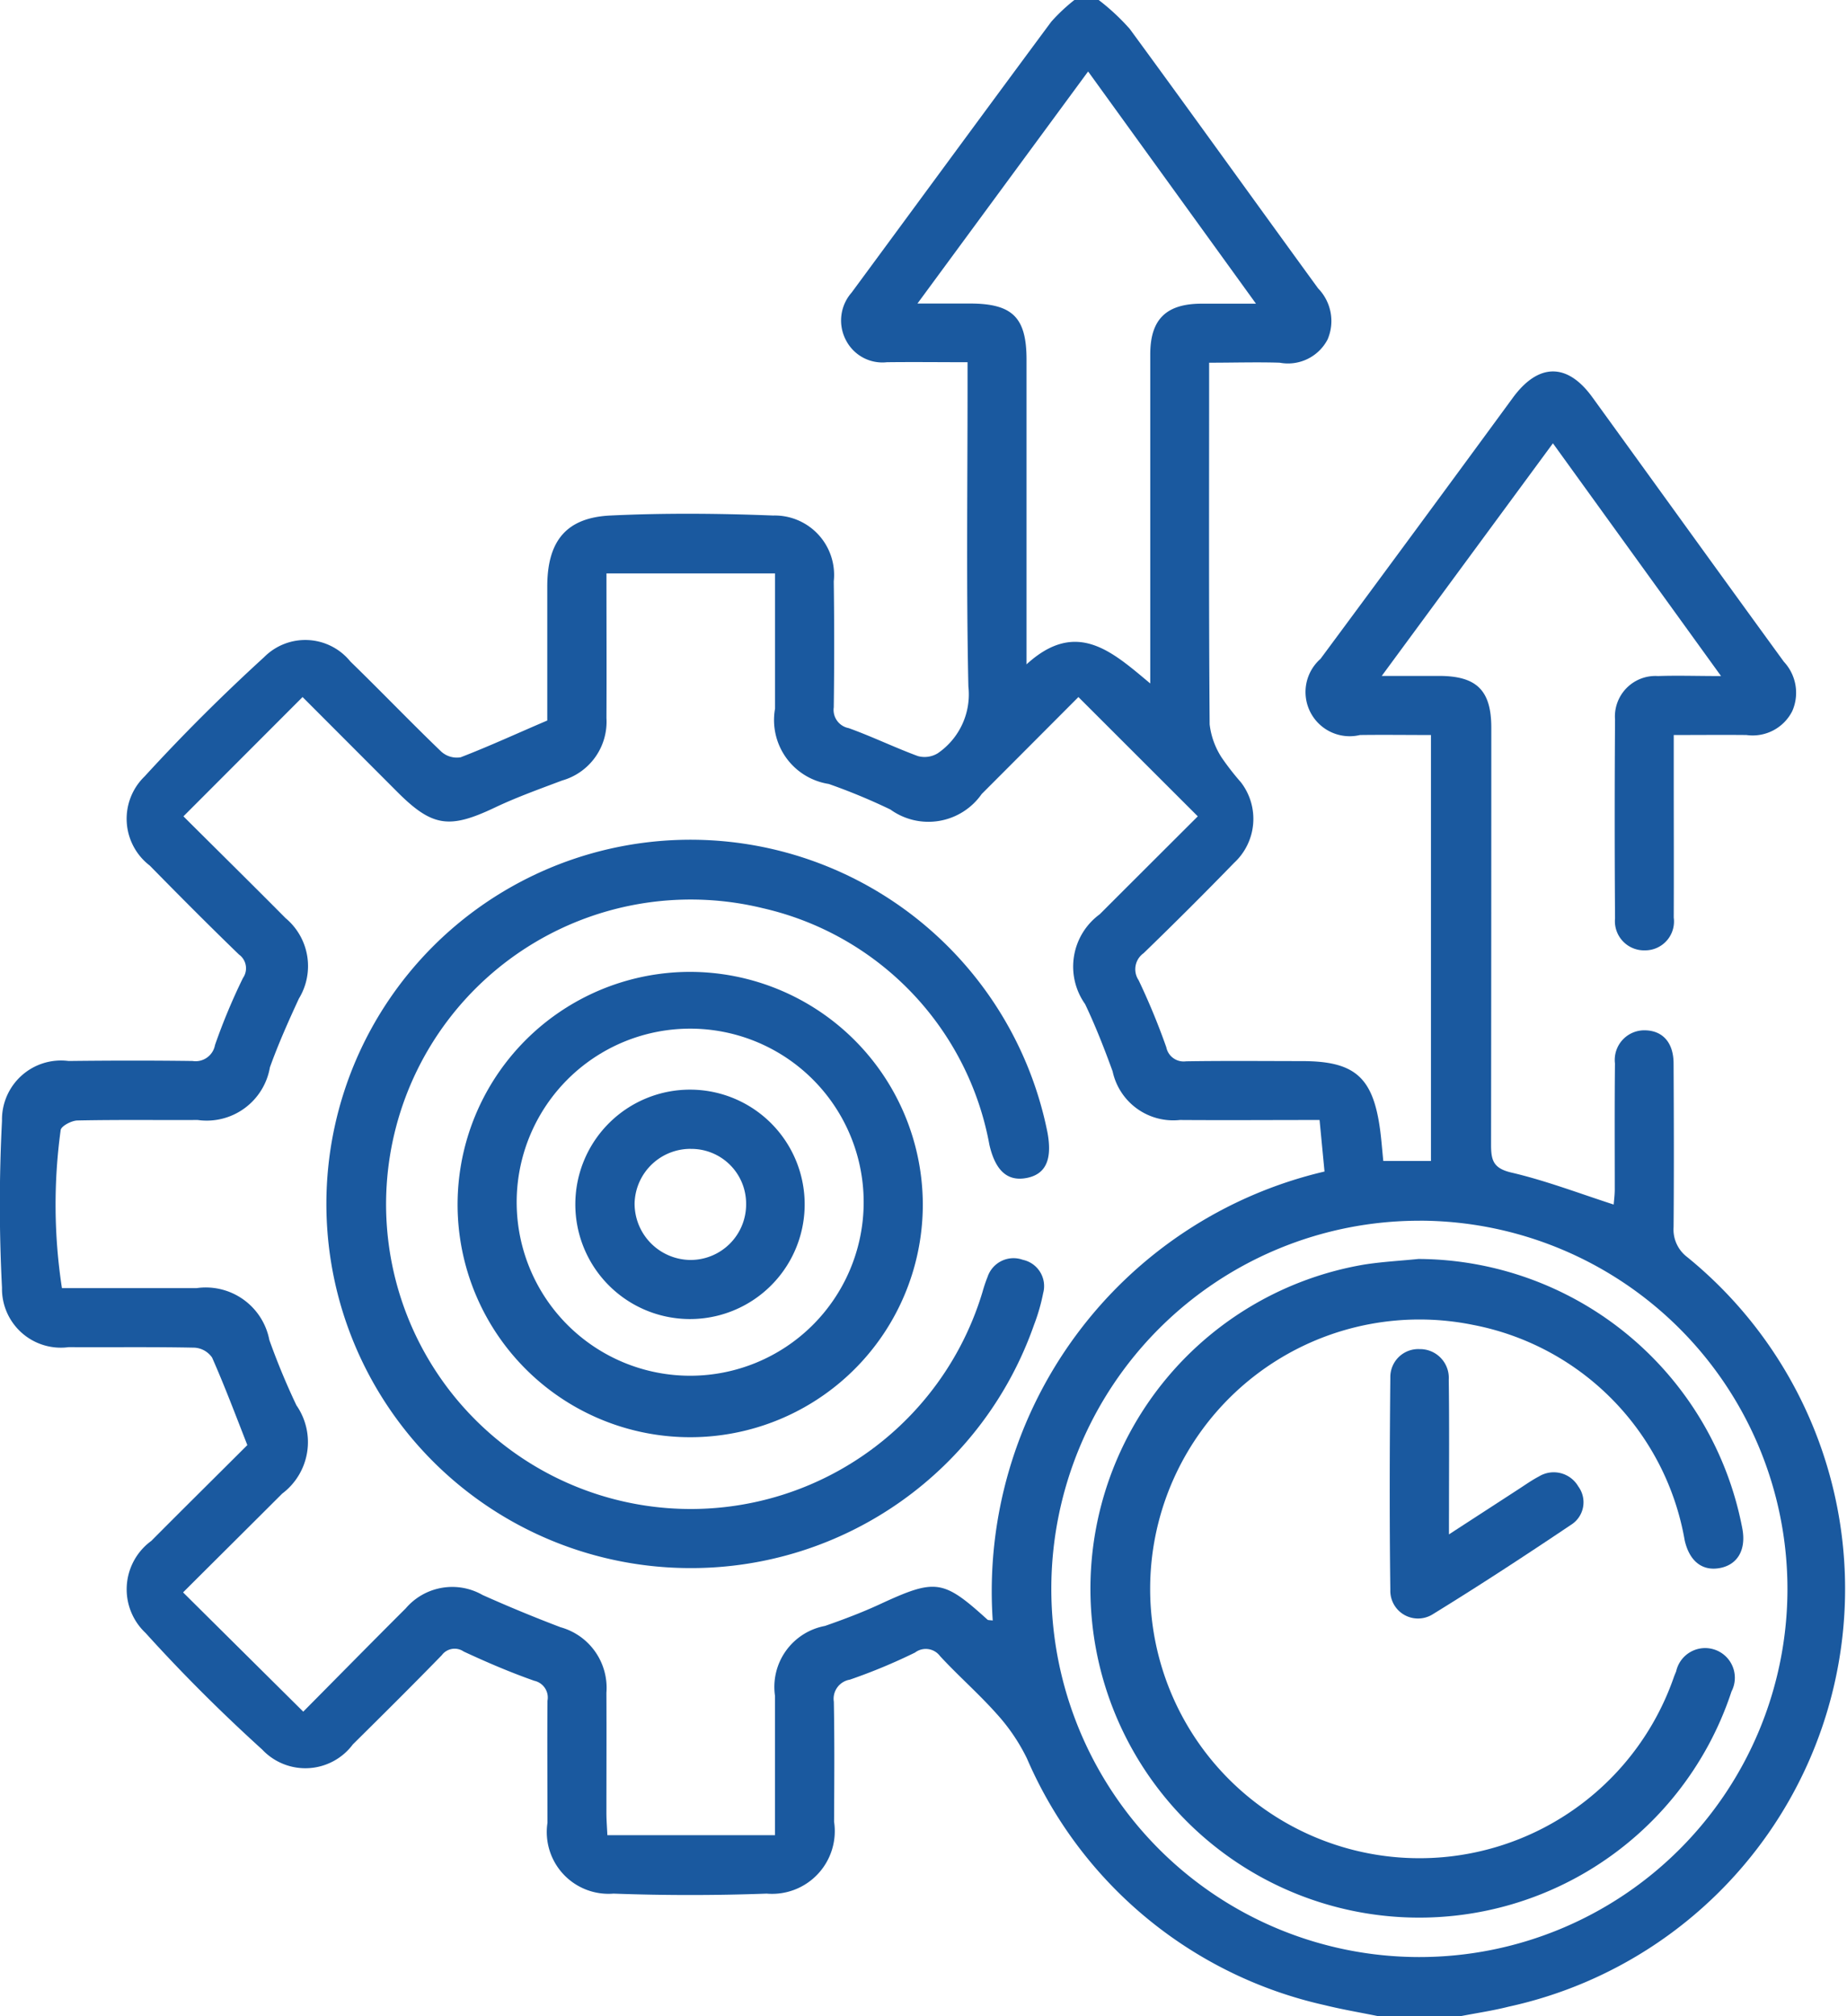 <svg xmlns="http://www.w3.org/2000/svg" width="46.277" height="50.5" viewBox="0 0 46.277 50.5">
  <g id="ic_2" transform="translate(-131.181 -204.75)">
    <path id="Path_96006" data-name="Path 96006" d="M158.709,204.75a5.51,5.51,0,0,1,.778.724c1.584,2.16,3.144,4.336,4.72,6.5a1.172,1.172,0,0,1,.238,1.277,1.119,1.119,0,0,1-1.2.584c-.571-.018-1.142,0-1.769,0v.576c0,2.827-.009,5.655.013,8.482a1.932,1.932,0,0,0,.3.831,6.6,6.6,0,0,0,.483.621,1.5,1.5,0,0,1-.17,2.018q-1.117,1.149-2.269,2.264a.492.492,0,0,0-.124.675,17.274,17.274,0,0,1,.694,1.68.443.443,0,0,0,.494.352c.969-.015,1.94-.006,2.909-.005,1.314,0,1.771.4,1.95,1.693.036.258.054.519.084.809h1.194V223.161c-.606,0-1.192-.008-1.778,0a1.107,1.107,0,0,1-.99-1.907q2.421-3.267,4.825-6.548c.638-.865,1.359-.871,1.985-.008,1.6,2.208,3.194,4.422,4.8,6.627a1.14,1.14,0,0,1,.211,1.236,1.111,1.111,0,0,1-1.148.6c-.588-.006-1.176,0-1.822,0v1.074c0,1.167.005,2.334,0,3.5a.723.723,0,0,1-.72.82.731.731,0,0,1-.751-.8q-.017-2.49,0-4.981a1.015,1.015,0,0,1,1.078-1.09c.484-.017.97,0,1.578,0l-4.212-5.83-4.289,5.827c.565,0,1.014,0,1.464,0,.919.008,1.28.367,1.281,1.294q0,5.227-.006,10.454c0,.394.063.588.514.693.856.2,1.685.517,2.558.8.008-.1.027-.241.027-.378,0-1.052-.006-2.1.005-3.156a.742.742,0,0,1,.769-.83c.436.015.7.315.7.835.007,1.364.011,2.729,0,4.093a.865.865,0,0,0,.338.749,10.71,10.71,0,0,1-4.471,18.779c-.394.1-.8.159-1.2.237h-2.071c-.447-.091-.9-.167-1.34-.276a10.652,10.652,0,0,1-7.458-6.179,4.769,4.769,0,0,0-.76-1.119c-.445-.5-.958-.948-1.415-1.442a.446.446,0,0,0-.629-.091,14.263,14.263,0,0,1-1.634.679.485.485,0,0,0-.4.552c.019,1,.011,2,.006,3.007a1.571,1.571,0,0,1-1.69,1.8c-1.277.047-2.559.047-3.836,0a1.547,1.547,0,0,1-1.655-1.774c0-1.019-.008-2.038,0-3.057a.429.429,0,0,0-.33-.5c-.6-.211-1.192-.464-1.771-.734a.4.4,0,0,0-.547.093c-.734.754-1.48,1.494-2.228,2.234a1.484,1.484,0,0,1-2.271.13c-1.019-.924-2-1.9-2.921-2.919a1.5,1.5,0,0,1,.142-2.308c.81-.815,1.627-1.622,2.406-2.4-.3-.767-.572-1.489-.883-2.192a.576.576,0,0,0-.439-.248c-1.051-.022-2.1-.007-3.155-.013a1.474,1.474,0,0,1-1.67-1.489,40.6,40.6,0,0,1,0-4.179,1.479,1.479,0,0,1,1.669-1.5c1.035-.012,2.071-.014,3.106,0a.494.494,0,0,0,.562-.4,15.282,15.282,0,0,1,.7-1.678.425.425,0,0,0-.1-.589c-.756-.731-1.5-1.479-2.235-2.228a1.476,1.476,0,0,1-.128-2.234c.951-1.039,1.953-2.037,2.993-2.986a1.453,1.453,0,0,1,2.161.108c.766.744,1.506,1.516,2.276,2.256a.582.582,0,0,0,.487.144c.717-.276,1.417-.6,2.171-.921,0-1.09,0-2.222,0-3.355s.468-1.727,1.58-1.78c1.357-.065,2.721-.053,4.079,0a1.488,1.488,0,0,1,1.519,1.648q.021,1.578,0,3.155a.465.465,0,0,0,.373.522c.585.21,1.148.484,1.733.7a.63.63,0,0,0,.5-.07,1.786,1.786,0,0,0,.767-1.673c-.054-2.5-.021-5-.021-7.494v-.628c-.713,0-1.367-.008-2.019,0a1.027,1.027,0,0,1-1.024-.545,1.058,1.058,0,0,1,.139-1.2c1.667-2.261,3.328-4.526,5-6.782a4.5,4.5,0,0,1,.6-.561Zm-22.941,39.887,3.011,2.987c.923-.931,1.74-1.762,2.567-2.586a1.533,1.533,0,0,1,1.928-.335q.964.431,1.953.807a1.575,1.575,0,0,1,1.148,1.642c.005,1,0,2.005,0,3.008,0,.174.014.347.024.559h4.2c0-1.227,0-2.358,0-3.489a1.554,1.554,0,0,1,1.252-1.753c.464-.162.926-.336,1.372-.542,1.4-.647,1.584-.627,2.7.385.018.016.056.01.131.021a10.8,10.8,0,0,1,8.313-11.246l-.124-1.291c-1.205,0-2.355.008-3.5,0a1.554,1.554,0,0,1-1.685-1.218c-.207-.57-.429-1.137-.689-1.684a1.624,1.624,0,0,1,.366-2.251c.788-.788,1.577-1.575,2.457-2.453l-2.991-2.988c-.87.872-1.646,1.651-2.423,2.428a1.628,1.628,0,0,1-2.288.389,15.1,15.1,0,0,0-1.544-.64A1.62,1.62,0,0,1,150.6,222.5c0-1.1,0-2.2,0-3.387h-4.224c0,1.261.006,2.442,0,3.623a1.53,1.53,0,0,1-1.11,1.564c-.567.214-1.141.419-1.688.679-1.14.541-1.566.486-2.45-.4l-2.366-2.369-2.985,2.988c.911.908,1.74,1.724,2.559,2.55a1.563,1.563,0,0,1,.334,2.015c-.261.565-.516,1.136-.726,1.721a1.608,1.608,0,0,1-1.81,1.32c-1,.005-2.006-.009-3.008.012-.149,0-.412.14-.425.241a13.761,13.761,0,0,0,.032,3.959c1.141,0,2.255,0,3.37,0a1.622,1.622,0,0,1,1.827,1.3,17.648,17.648,0,0,0,.678,1.635,1.614,1.614,0,0,1-.357,2.212C137.461,242.953,136.668,243.739,135.768,244.637Zm30.984-9.31a9.222,9.222,0,1,0,9.214,9.231A9.228,9.228,0,0,0,166.752,235.326Zm-8.308-28.787-4.276,5.813h1.31c1.072,0,1.423.346,1.423,1.407q0,3.5,0,7v.631c1.258-1.151,2.154-.309,3.1.479,0-2.826,0-5.535,0-8.245,0-.87.393-1.26,1.262-1.268.431,0,.862,0,1.387,0Z" fill="#1a599f"/>
    <path id="Path_96010" data-name="Path 96010" d="M202.506,382.909A9.122,9.122,0,1,1,211.443,372c.124.678-.043,1.044-.521,1.137s-.783-.177-.934-.829a7.456,7.456,0,0,0-5.672-5.927,7.633,7.633,0,1,0,5.5,9.607,3.592,3.592,0,0,1,.126-.373.685.685,0,0,1,.882-.428.673.673,0,0,1,.511.834,4.8,4.8,0,0,1-.231.8A9.1,9.1,0,0,1,202.506,382.909Z" transform="translate(-54.017 -138.881)" fill="#1a599f"/>
    <path id="Path_96011" data-name="Path 96011" d="M230.018,395.667a5.828,5.828,0,1,1-5.854-5.8A5.838,5.838,0,0,1,230.018,395.667Zm-1.482.035a4.347,4.347,0,1,0-8.693,0,4.347,4.347,0,0,0,8.693,0Z" transform="translate(-75.716 -160.773)" fill="#1a599f"/>
    <path id="Path_96012" data-name="Path 96012" d="M347.161,444.543a8.3,8.3,0,0,1,8.114,6.75c.1.524-.11.9-.548.989s-.771-.151-.895-.687a6.656,6.656,0,0,0-5.3-5.4,6.747,6.747,0,1,0,5.031,8.813c.017-.046.037-.091.055-.137a.744.744,0,1,1,1.386.506,8.237,8.237,0,1,1-9.212-10.692C346.243,444.613,346.7,444.59,347.161,444.543Z" transform="translate(-180.44 -208.258)" fill="#1a599f"/>
    <path id="Path_96013" data-name="Path 96013" d="M397.441,466.356c.638-.415,1.2-.778,1.754-1.139.165-.107.327-.222.5-.312a.711.711,0,0,1,.987.251.666.666,0,0,1-.184.961c-1.144.768-2.3,1.525-3.472,2.245a.694.694,0,0,1-1.054-.62c-.023-1.774-.017-3.548,0-5.322a.7.7,0,0,1,.733-.705.721.721,0,0,1,.731.765c.015,1.084.006,2.168.006,3.252C397.441,465.907,397.441,466.081,397.441,466.356Z" transform="translate(-229.956 -223.172)" fill="#1a599f"/>
    <path id="Path_96015" data-name="Path 96015" d="M243.715,412.3a2.873,2.873,0,1,1-.064,5.746,2.873,2.873,0,0,1,.064-5.746Zm-.015,1.483a1.4,1.4,0,0,0-1.405,1.358,1.412,1.412,0,0,0,1.394,1.425,1.392,1.392,0,0,0,1.4-1.415A1.372,1.372,0,0,0,243.7,413.784Z" transform="translate(-95.214 -180.256)" fill="#1a599f"/>
  </g>
</svg>
